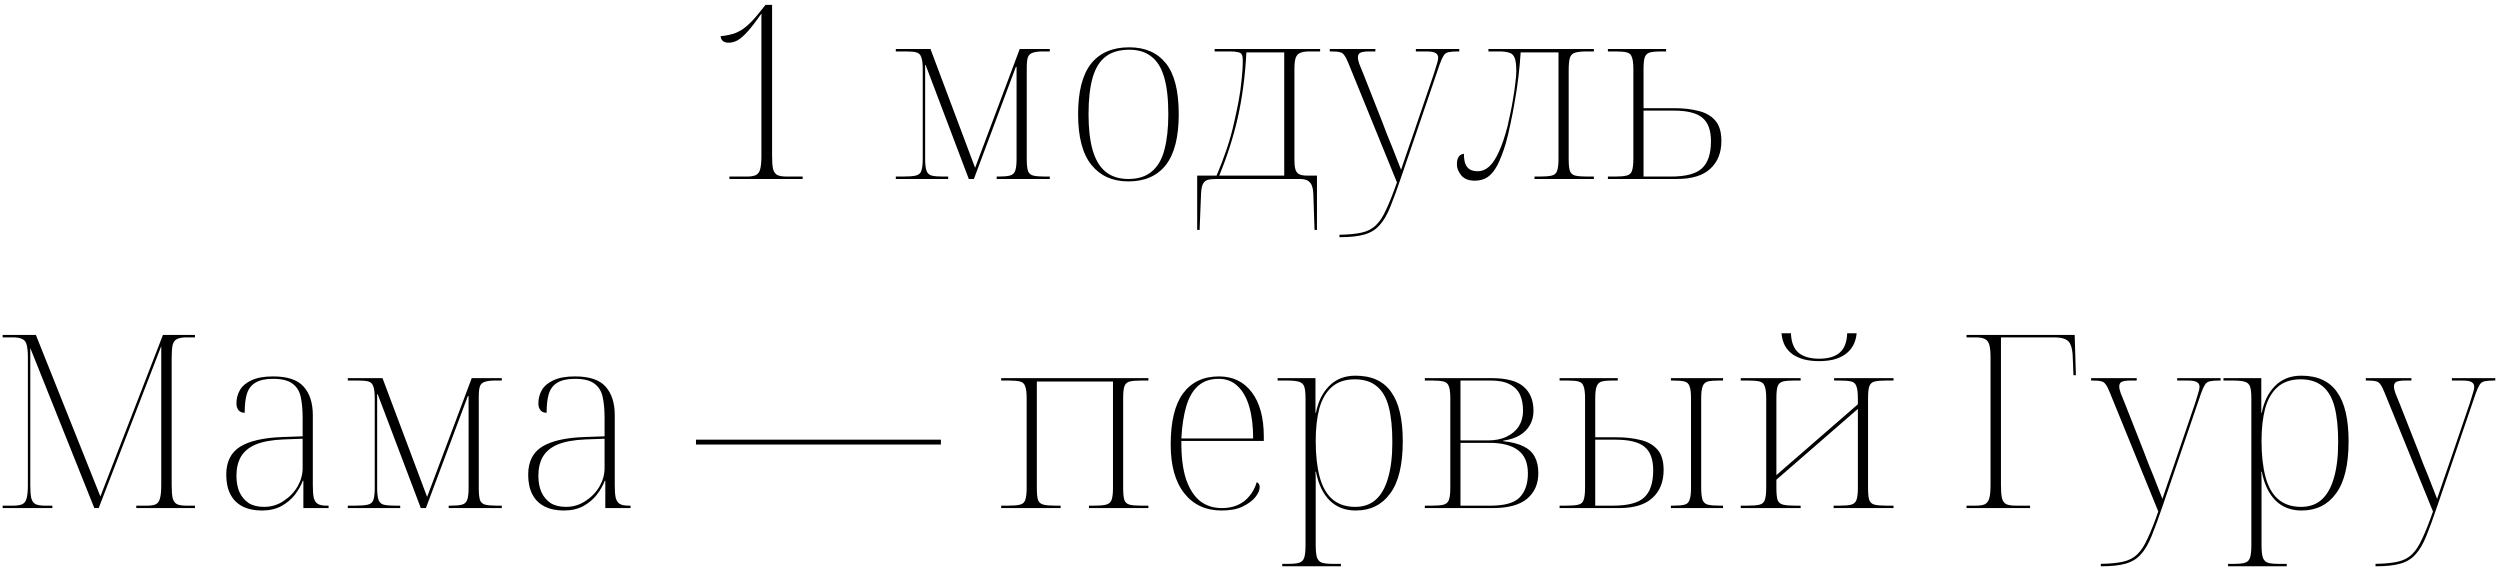 <?xml version="1.0" encoding="UTF-8"?> <svg xmlns="http://www.w3.org/2000/svg" width="433" height="99" viewBox="0 0 433 99" fill="none"> <path d="M126.333 31V30.58H129.315C130.015 30.58 130.547 30.496 130.911 30.328C131.303 30.132 131.555 29.782 131.667 29.278C131.807 28.774 131.877 28.018 131.877 27.01V2.356C130.981 3.644 130.197 4.666 129.525 5.422C128.881 6.15 128.293 6.668 127.761 6.976C127.257 7.256 126.739 7.396 126.207 7.396C125.731 7.396 125.381 7.284 125.157 7.06C124.933 6.836 124.821 6.57 124.821 6.262C125.773 6.178 126.627 5.996 127.383 5.716C128.139 5.408 128.811 4.988 129.399 4.456C130.015 3.924 130.617 3.294 131.205 2.566L132.591 0.844H133.725V27.01C133.725 28.018 133.781 28.774 133.893 29.278C134.033 29.782 134.285 30.132 134.649 30.328C135.041 30.496 135.587 30.58 136.287 30.58H139.017V31H126.333ZM155.154 31V30.58H156.372C157.352 30.58 158.094 30.524 158.598 30.412C159.102 30.3 159.424 30.034 159.564 29.614C159.732 29.166 159.816 28.466 159.816 27.514V11.974C159.816 11.022 159.732 10.336 159.564 9.916C159.424 9.468 159.144 9.188 158.724 9.076C158.332 8.964 157.744 8.908 156.96 8.908H155.154V8.488H161.16L168.888 29.068L176.616 8.488H181.824V8.908H180.732C179.948 8.908 179.346 8.978 178.926 9.118C178.506 9.23 178.212 9.482 178.044 9.874C177.904 10.266 177.834 10.882 177.834 11.722V27.514C177.834 28.466 177.904 29.166 178.044 29.614C178.212 30.034 178.52 30.3 178.968 30.412C179.416 30.524 180.088 30.58 180.984 30.58H181.824V31H172.626V30.58H173.004C173.816 30.58 174.446 30.524 174.894 30.412C175.342 30.3 175.65 30.034 175.818 29.614C175.986 29.166 176.07 28.466 176.07 27.514V11.596H175.944L168.678 31H167.796L160.32 11.26H160.236V27.514C160.236 28.466 160.32 29.166 160.488 29.614C160.656 30.034 160.95 30.3 161.37 30.412C161.818 30.524 162.476 30.58 163.344 30.58H164.226V31H155.154ZM195.422 31.42C192.706 31.42 190.578 30.468 189.038 28.564C187.498 26.66 186.728 23.734 186.728 19.786C186.728 15.866 187.47 12.954 188.954 11.05C190.466 9.146 192.678 8.194 195.59 8.194C198.334 8.194 200.448 9.118 201.932 10.966C203.416 12.814 204.158 15.754 204.158 19.786C204.158 23.734 203.416 26.66 201.932 28.564C200.448 30.468 198.278 31.42 195.422 31.42ZM195.422 31C197.13 31 198.488 30.566 199.496 29.698C200.532 28.83 201.26 27.57 201.68 25.918C202.128 24.238 202.352 22.194 202.352 19.786C202.352 17.154 202.114 15.026 201.638 13.402C201.162 11.75 200.42 10.546 199.412 9.79C198.432 9.006 197.158 8.614 195.59 8.614C193.91 8.614 192.552 9.006 191.516 9.79C190.48 10.574 189.724 11.792 189.248 13.444C188.772 15.096 188.534 17.21 188.534 19.786C188.534 22.278 188.772 24.35 189.248 26.002C189.724 27.654 190.466 28.9 191.474 29.74C192.51 30.58 193.826 31 195.422 31ZM207.351 39.82V30.412H210.711C211.355 28.9 211.943 27.36 212.475 25.792C213.007 24.196 213.441 22.628 213.777 21.088C214.057 19.856 214.309 18.652 214.533 17.476C214.757 16.272 214.925 15.082 215.037 13.906C215.177 12.73 215.247 11.554 215.247 10.378C215.247 9.958 215.191 9.65 215.079 9.454C214.967 9.23 214.743 9.09 214.407 9.034C214.099 8.95 213.637 8.908 213.021 8.908H210.375V8.488H228.645V8.908H226.797C226.125 8.908 225.593 8.992 225.201 9.16C224.837 9.3 224.571 9.594 224.403 10.042C224.263 10.49 224.193 11.134 224.193 11.974V27.766C224.193 28.41 224.249 28.928 224.361 29.32C224.473 29.712 224.683 29.992 224.991 30.16C225.299 30.328 225.747 30.412 226.335 30.412H228.099V39.82H227.679L227.469 33.646C227.441 32.918 227.329 32.358 227.133 31.966C226.937 31.602 226.671 31.35 226.335 31.21C225.999 31.07 225.593 31 225.117 31H210.669C210.025 31 209.507 31.056 209.115 31.168C208.751 31.308 208.485 31.56 208.317 31.924C208.149 32.316 208.051 32.862 208.023 33.562L207.771 39.82H207.351ZM211.173 30.412H222.429V9.076H215.877C215.765 11.176 215.583 13.164 215.331 15.04C215.079 16.916 214.757 18.722 214.365 20.458C213.973 22.166 213.511 23.846 212.979 25.498C212.447 27.15 211.845 28.788 211.173 30.412ZM231.996 40.66C233.592 40.632 234.88 40.506 235.86 40.282C236.868 40.058 237.694 39.624 238.338 38.98C238.982 38.364 239.57 37.454 240.102 36.25C240.662 35.074 241.278 33.52 241.95 31.588L233.55 10.966C233.298 10.322 233.06 9.86 232.836 9.58C232.64 9.272 232.374 9.09 232.038 9.034C231.73 8.95 231.24 8.908 230.568 8.908H230.316V8.488H238.212V8.908H237.246C236.406 8.908 235.846 8.992 235.566 9.16C235.314 9.3 235.188 9.566 235.188 9.958C235.188 10.238 235.272 10.616 235.44 11.092C235.636 11.54 235.93 12.268 236.322 13.276L239.43 21.172C239.682 21.816 239.948 22.516 240.228 23.272C240.536 24.028 240.844 24.784 241.152 25.54C241.46 26.296 241.74 27.01 241.992 27.682C242.272 28.354 242.496 28.928 242.664 29.404C242.972 28.536 243.28 27.626 243.588 26.674C243.924 25.722 244.288 24.672 244.68 23.524L248.334 12.814C248.53 12.198 248.698 11.652 248.838 11.176C249.006 10.672 249.09 10.28 249.09 10C249.09 9.636 248.95 9.37 248.67 9.202C248.418 9.006 247.844 8.908 246.948 8.908H245.226V8.488H252.744V8.908H252.534C251.834 8.908 251.288 8.95 250.896 9.034C250.504 9.118 250.21 9.328 250.014 9.664C249.818 9.972 249.594 10.476 249.342 11.176L242.748 30.496C242.02 32.652 241.376 34.416 240.816 35.788C240.256 37.188 239.626 38.266 238.926 39.022C238.254 39.778 237.386 40.31 236.322 40.618C235.258 40.926 233.858 41.08 232.122 41.08H231.996V40.66ZM255.442 31.294C254.378 31.294 253.594 30.986 253.09 30.37C252.586 29.754 252.334 29.124 252.334 28.48C252.334 28.088 252.376 27.766 252.46 27.514C252.572 27.234 252.712 27.024 252.88 26.884C253.076 26.744 253.3 26.66 253.552 26.632C253.552 27.36 253.636 27.948 253.804 28.396C254 28.844 254.266 29.166 254.602 29.362C254.966 29.558 255.414 29.656 255.946 29.656C256.674 29.656 257.346 29.376 257.962 28.816C258.578 28.228 259.138 27.36 259.642 26.212C260.174 25.036 260.664 23.58 261.112 21.844C261.252 21.256 261.406 20.542 261.574 19.702C261.77 18.834 261.938 17.938 262.078 17.014C262.246 16.062 262.372 15.18 262.456 14.368C262.568 13.528 262.624 12.842 262.624 12.31C262.624 11.246 262.526 10.476 262.33 10C262.134 9.524 261.812 9.23 261.364 9.118C260.944 8.978 260.342 8.908 259.558 8.908H257.794V8.488H276.064V8.908H274.888C273.964 8.908 273.278 8.978 272.83 9.118C272.382 9.23 272.074 9.524 271.906 10C271.766 10.476 271.696 11.232 271.696 12.268V27.514C271.696 28.466 271.766 29.166 271.906 29.614C272.074 30.034 272.382 30.3 272.83 30.412C273.306 30.524 273.978 30.58 274.846 30.58H276.064V31H265.774V30.58H266.656C267.58 30.58 268.28 30.524 268.756 30.412C269.232 30.3 269.54 30.034 269.68 29.614C269.848 29.166 269.932 28.466 269.932 27.514V9.076H263.38C263.296 10.42 263.17 11.806 263.002 13.234C262.834 14.662 262.624 16.076 262.372 17.476C262.148 18.848 261.896 20.164 261.616 21.424C261.364 22.656 261.098 23.776 260.818 24.784C260.342 26.352 259.852 27.626 259.348 28.606C258.844 29.558 258.284 30.244 257.668 30.664C257.052 31.084 256.31 31.294 255.442 31.294ZM278.488 31V30.58H279.706C280.602 30.58 281.274 30.524 281.722 30.412C282.198 30.3 282.506 30.034 282.646 29.614C282.814 29.166 282.898 28.466 282.898 27.514V11.974C282.898 11.022 282.814 10.336 282.646 9.916C282.506 9.468 282.212 9.188 281.764 9.076C281.316 8.964 280.658 8.908 279.79 8.908H278.488V8.488H288.568V8.908H287.728C286.888 8.908 286.244 8.964 285.796 9.076C285.348 9.188 285.04 9.468 284.872 9.916C284.732 10.336 284.662 11.022 284.662 11.974V18.736H289.996C291.536 18.736 292.908 18.89 294.112 19.198C295.344 19.478 296.324 20.024 297.052 20.836C297.78 21.648 298.144 22.838 298.144 24.406C298.144 26.45 297.5 28.06 296.212 29.236C294.952 30.412 293.02 31 290.416 31H278.488ZM289.366 30.58C291.97 30.58 293.776 30.104 294.784 29.152C295.82 28.2 296.338 26.632 296.338 24.448C296.338 22.544 295.834 21.186 294.826 20.374C293.846 19.562 292.194 19.156 289.87 19.156H284.662V30.58H289.366ZM0.46 88V87.58H2.266C2.966 87.58 3.498 87.496 3.862 87.328C4.254 87.132 4.506 86.782 4.618 86.278C4.758 85.774 4.828 85.018 4.828 84.01V61.96C4.828 60.952 4.758 60.21 4.618 59.734C4.506 59.23 4.254 58.894 3.862 58.726C3.498 58.53 2.966 58.432 2.266 58.432H0.46V58.012H6.214L17.386 85.984L28.222 58.012H33.766V58.432H32.296C31.596 58.432 31.05 58.53 30.658 58.726C30.294 58.894 30.042 59.23 29.902 59.734C29.79 60.238 29.734 60.994 29.734 62.002V84.01C29.734 85.018 29.79 85.774 29.902 86.278C30.042 86.782 30.294 87.132 30.658 87.328C31.05 87.496 31.596 87.58 32.296 87.58H33.766V88H23.602V87.58H25.45C26.122 87.58 26.64 87.496 27.004 87.328C27.368 87.132 27.606 86.782 27.718 86.278C27.858 85.774 27.928 85.018 27.928 84.01V59.944L17.092 88H16.336L5.248 60.28V84.01C5.248 85.018 5.304 85.774 5.416 86.278C5.556 86.782 5.808 87.132 6.172 87.328C6.564 87.496 7.124 87.58 7.852 87.58H9.07V88H0.46ZM45.361 88.42C44.045 88.42 42.925 88.182 42.001 87.706C41.077 87.23 40.377 86.53 39.901 85.606C39.425 84.682 39.187 83.548 39.187 82.204C39.187 79.992 39.985 78.382 41.581 77.374C43.205 76.366 45.655 75.806 48.931 75.694L52.417 75.568V72.418C52.417 70.962 52.305 69.73 52.081 68.722C51.857 67.714 51.367 66.944 50.611 66.412C49.883 65.88 48.777 65.614 47.293 65.614C45.977 65.614 44.955 65.838 44.227 66.286C43.527 66.706 43.037 67.35 42.757 68.218C42.505 69.058 42.379 70.15 42.379 71.494C41.931 71.494 41.581 71.354 41.329 71.074C41.077 70.766 40.951 70.36 40.951 69.856C40.951 69.044 41.147 68.288 41.539 67.588C41.959 66.86 42.631 66.286 43.555 65.866C44.507 65.418 45.753 65.194 47.293 65.194C49.785 65.194 51.549 65.782 52.585 66.958C53.649 68.134 54.181 69.786 54.181 71.914V84.052C54.181 85.004 54.237 85.732 54.349 86.236C54.489 86.74 54.727 87.09 55.063 87.286C55.399 87.482 55.931 87.58 56.659 87.58H56.911V88H52.543V83.254H52.459C52.151 84.066 51.689 84.878 51.073 85.69C50.457 86.474 49.673 87.132 48.721 87.664C47.769 88.168 46.649 88.42 45.361 88.42ZM45.739 87.79C46.971 87.79 48.091 87.454 49.099 86.782C50.135 86.11 50.947 85.27 51.535 84.262C52.123 83.226 52.417 82.176 52.417 81.112V75.988L49.057 76.114C47.069 76.198 45.473 76.492 44.269 76.996C43.093 77.5 42.239 78.214 41.707 79.138C41.203 80.034 40.951 81.126 40.951 82.414C40.951 83.45 41.119 84.374 41.455 85.186C41.819 85.998 42.351 86.642 43.051 87.118C43.751 87.566 44.647 87.79 45.739 87.79ZM60.243 88V87.58H61.461C62.441 87.58 63.183 87.524 63.687 87.412C64.191 87.3 64.513 87.034 64.653 86.614C64.821 86.166 64.905 85.466 64.905 84.514V68.974C64.905 68.022 64.821 67.336 64.653 66.916C64.513 66.468 64.233 66.188 63.813 66.076C63.421 65.964 62.833 65.908 62.049 65.908H60.243V65.488H66.249L73.977 86.068L81.705 65.488H86.913V65.908H85.821C85.037 65.908 84.435 65.978 84.015 66.118C83.595 66.23 83.301 66.482 83.133 66.874C82.993 67.266 82.923 67.882 82.923 68.722V84.514C82.923 85.466 82.993 86.166 83.133 86.614C83.301 87.034 83.609 87.3 84.057 87.412C84.505 87.524 85.177 87.58 86.073 87.58H86.913V88H77.715V87.58H78.093C78.905 87.58 79.535 87.524 79.983 87.412C80.431 87.3 80.739 87.034 80.907 86.614C81.075 86.166 81.159 85.466 81.159 84.514V68.596H81.033L73.767 88H72.885L65.409 68.26H65.325V84.514C65.325 85.466 65.409 86.166 65.577 86.614C65.745 87.034 66.039 87.3 66.459 87.412C66.907 87.524 67.565 87.58 68.433 87.58H69.315V88H60.243ZM97.656 88.42C96.34 88.42 95.22 88.182 94.296 87.706C93.372 87.23 92.672 86.53 92.196 85.606C91.72 84.682 91.482 83.548 91.482 82.204C91.482 79.992 92.28 78.382 93.876 77.374C95.5 76.366 97.95 75.806 101.226 75.694L104.712 75.568V72.418C104.712 70.962 104.6 69.73 104.376 68.722C104.152 67.714 103.662 66.944 102.906 66.412C102.178 65.88 101.072 65.614 99.588 65.614C98.272 65.614 97.25 65.838 96.522 66.286C95.822 66.706 95.332 67.35 95.052 68.218C94.8 69.058 94.674 70.15 94.674 71.494C94.226 71.494 93.876 71.354 93.624 71.074C93.372 70.766 93.246 70.36 93.246 69.856C93.246 69.044 93.442 68.288 93.834 67.588C94.254 66.86 94.926 66.286 95.85 65.866C96.802 65.418 98.048 65.194 99.588 65.194C102.08 65.194 103.844 65.782 104.88 66.958C105.944 68.134 106.476 69.786 106.476 71.914V84.052C106.476 85.004 106.532 85.732 106.644 86.236C106.784 86.74 107.022 87.09 107.358 87.286C107.694 87.482 108.226 87.58 108.954 87.58H109.206V88H104.838V83.254H104.754C104.446 84.066 103.984 84.878 103.368 85.69C102.752 86.474 101.968 87.132 101.016 87.664C100.064 88.168 98.944 88.42 97.656 88.42ZM98.034 87.79C99.266 87.79 100.386 87.454 101.394 86.782C102.43 86.11 103.242 85.27 103.83 84.262C104.418 83.226 104.712 82.176 104.712 81.112V75.988L101.352 76.114C99.364 76.198 97.768 76.492 96.564 76.996C95.388 77.5 94.534 78.214 94.002 79.138C93.498 80.034 93.246 81.126 93.246 82.414C93.246 83.45 93.414 84.374 93.75 85.186C94.114 85.998 94.646 86.642 95.346 87.118C96.046 87.566 96.942 87.79 98.034 87.79ZM120.544 76.996V76.156H162.964V76.996H120.544ZM173.406 88V87.58H174.624C175.52 87.58 176.192 87.524 176.64 87.412C177.116 87.3 177.424 87.034 177.564 86.614C177.732 86.166 177.816 85.466 177.816 84.514V68.974C177.816 68.022 177.732 67.336 177.564 66.916C177.424 66.468 177.13 66.188 176.682 66.076C176.234 65.964 175.576 65.908 174.708 65.908H173.406V65.488H198.9V65.908H197.724C196.8 65.908 196.114 65.964 195.666 66.076C195.218 66.188 194.91 66.468 194.742 66.916C194.602 67.336 194.532 68.022 194.532 68.974V84.514C194.532 85.466 194.602 86.166 194.742 86.614C194.91 87.034 195.218 87.3 195.666 87.412C196.114 87.524 196.786 87.58 197.682 87.58H198.9V88H188.61V87.58H189.534C190.43 87.58 191.102 87.524 191.55 87.412C192.026 87.3 192.348 87.034 192.516 86.614C192.684 86.166 192.768 85.466 192.768 84.514V66.076H179.58V84.514C179.58 85.466 179.65 86.166 179.79 86.614C179.958 87.034 180.28 87.3 180.756 87.412C181.232 87.524 181.918 87.58 182.814 87.58H183.696V88H173.406ZM211.584 88.42C208.84 88.42 206.684 87.426 205.116 85.438C203.548 83.45 202.764 80.636 202.764 76.996C202.764 73.02 203.478 70.066 204.906 68.134C206.362 66.174 208.434 65.194 211.122 65.194C213.53 65.194 215.42 66.104 216.792 67.924C218.192 69.744 218.892 72.32 218.892 75.652V76.366H204.612C204.584 79.026 204.85 81.224 205.41 82.96C205.998 84.668 206.81 85.942 207.846 86.782C208.91 87.594 210.17 88 211.626 88C212.69 88 213.614 87.818 214.398 87.454C215.21 87.09 215.882 86.572 216.414 85.9C216.974 85.228 217.394 84.43 217.674 83.506C217.842 83.59 217.968 83.702 218.052 83.842C218.136 83.982 218.178 84.164 218.178 84.388C218.178 84.892 217.926 85.466 217.422 86.11C216.918 86.726 216.176 87.272 215.196 87.748C214.244 88.196 213.04 88.42 211.584 88.42ZM217.044 75.946C217.044 73.818 216.82 71.984 216.372 70.444C215.924 68.904 215.252 67.714 214.356 66.874C213.488 66.034 212.396 65.614 211.08 65.614C209.596 65.614 208.392 66.034 207.468 66.874C206.572 67.686 205.9 68.862 205.452 70.402C205.004 71.942 204.724 73.79 204.612 75.946H217.044ZM222.085 98.08V97.66H223.177C224.017 97.66 224.647 97.59 225.067 97.45C225.487 97.31 225.767 97.002 225.907 96.526C226.047 96.078 226.117 95.364 226.117 94.384V69.058C226.117 68.106 226.047 67.42 225.907 67C225.767 66.552 225.459 66.258 224.983 66.118C224.535 65.978 223.821 65.908 222.841 65.908H221.287V65.488H227.839V71.494H227.923C228.287 69.59 229.043 68.05 230.191 66.874C231.367 65.67 232.893 65.068 234.769 65.068C237.569 65.068 239.627 66.006 240.943 67.882C242.287 69.73 242.959 72.572 242.959 76.408C242.959 80.496 242.231 83.52 240.775 85.48C239.347 87.44 237.359 88.42 234.811 88.42C232.991 88.42 231.493 87.846 230.317 86.698C229.141 85.522 228.343 83.856 227.923 81.7H227.839C227.867 82.092 227.881 82.624 227.881 83.296C227.881 83.94 227.881 84.668 227.881 85.48C227.881 86.292 227.881 87.16 227.881 88.084V94.342C227.881 95.322 227.951 96.05 228.091 96.526C228.259 97.002 228.539 97.31 228.931 97.45C229.351 97.59 229.981 97.66 230.821 97.66H232.249V98.08H222.085ZM234.727 87.79C236.155 87.79 237.331 87.384 238.255 86.572C239.207 85.732 239.921 84.486 240.397 82.834C240.901 81.154 241.153 79.068 241.153 76.576C241.153 74.084 240.943 72.04 240.523 70.444C240.103 68.848 239.403 67.658 238.423 66.874C237.471 66.09 236.211 65.698 234.643 65.698C232.991 65.698 231.661 66.146 230.653 67.042C229.673 67.91 228.959 69.142 228.511 70.738C228.091 72.334 227.881 74.21 227.881 76.366C227.881 78.774 228.105 80.832 228.553 82.54C229.001 84.248 229.729 85.55 230.737 86.446C231.773 87.342 233.103 87.79 234.727 87.79ZM246.782 88V87.58H248.042C248.91 87.58 249.568 87.524 250.016 87.412C250.464 87.3 250.772 87.034 250.94 86.614C251.108 86.166 251.192 85.466 251.192 84.514V68.974C251.192 68.022 251.108 67.336 250.94 66.916C250.8 66.468 250.492 66.188 250.016 66.076C249.568 65.964 248.924 65.908 248.084 65.908H246.782V65.488H258.248C260.88 65.488 262.756 65.978 263.876 66.958C265.024 67.938 265.598 69.338 265.598 71.158C265.598 72.082 265.388 72.908 264.968 73.636C264.576 74.336 263.988 74.924 263.204 75.4C262.448 75.848 261.496 76.156 260.348 76.324V76.408C261.86 76.576 263.05 76.884 263.918 77.332C264.814 77.78 265.458 78.396 265.85 79.18C266.242 79.936 266.438 80.86 266.438 81.952C266.438 83.828 265.78 85.312 264.464 86.404C263.176 87.468 261.202 88 258.542 88H246.782ZM258.164 87.58C260.6 87.58 262.28 87.104 263.204 86.152C264.156 85.172 264.632 83.786 264.632 81.994C264.632 80.146 264.058 78.802 262.91 77.962C261.79 77.122 260.152 76.702 257.996 76.702H252.956V87.58H258.164ZM257.702 76.282C258.99 76.282 260.082 76.058 260.978 75.61C261.902 75.162 262.602 74.56 263.078 73.804C263.554 73.02 263.792 72.138 263.792 71.158C263.792 70.094 263.624 69.184 263.288 68.428C262.952 67.644 262.364 67.028 261.524 66.58C260.712 66.132 259.592 65.908 258.164 65.908H252.956V76.282H257.702ZM270.12 88V87.58H271.296C272.22 87.58 272.906 87.524 273.354 87.412C273.83 87.3 274.138 87.034 274.278 86.614C274.446 86.166 274.53 85.466 274.53 84.514V68.974C274.53 68.022 274.446 67.336 274.278 66.916C274.138 66.468 273.844 66.188 273.396 66.076C272.976 65.964 272.36 65.908 271.548 65.908H270.12V65.488H280.2V65.908H279.15C278.422 65.908 277.848 65.964 277.428 66.076C277.008 66.188 276.714 66.468 276.546 66.916C276.378 67.336 276.294 68.022 276.294 68.974V75.736H279.948C281.488 75.736 282.874 75.89 284.106 76.198C285.338 76.478 286.318 77.024 287.046 77.836C287.774 78.648 288.138 79.838 288.138 81.406C288.138 83.45 287.494 85.06 286.206 86.236C284.946 87.412 283.014 88 280.41 88H270.12ZM279.36 87.58C281.964 87.58 283.77 87.104 284.778 86.152C285.814 85.2 286.332 83.632 286.332 81.448C286.332 79.544 285.828 78.186 284.82 77.374C283.812 76.562 282.16 76.156 279.864 76.156H276.294V87.58H279.36ZM289.398 88V87.58H289.776C290.672 87.58 291.33 87.524 291.75 87.412C292.198 87.3 292.492 87.02 292.632 86.572C292.8 86.124 292.884 85.438 292.884 84.514V68.974C292.884 68.022 292.8 67.336 292.632 66.916C292.492 66.468 292.198 66.188 291.75 66.076C291.33 65.964 290.672 65.908 289.776 65.908H289.398V65.488H298.428V65.908H297.756C296.888 65.908 296.23 65.964 295.782 66.076C295.362 66.188 295.068 66.468 294.9 66.916C294.732 67.336 294.648 68.022 294.648 68.974V84.514C294.648 85.466 294.732 86.166 294.9 86.614C295.068 87.034 295.376 87.3 295.824 87.412C296.3 87.524 297.014 87.58 297.966 87.58H298.428V88H289.398ZM315.063 62.548C314.195 62.548 313.383 62.464 312.627 62.296C311.871 62.1 311.199 61.82 310.611 61.456C310.023 61.064 309.547 60.56 309.183 59.944C308.847 59.328 308.637 58.586 308.553 57.718H310.191C310.247 59.286 310.695 60.42 311.535 61.12C312.375 61.792 313.551 62.128 315.063 62.128C316.603 62.128 317.779 61.792 318.591 61.12C319.431 60.42 319.879 59.286 319.935 57.718H321.573C321.489 58.586 321.265 59.328 320.901 59.944C320.537 60.56 320.061 61.064 319.473 61.456C318.913 61.82 318.255 62.1 317.499 62.296C316.743 62.464 315.931 62.548 315.063 62.548ZM301.497 88V87.58H302.631C303.583 87.58 304.283 87.524 304.731 87.412C305.207 87.3 305.515 87.034 305.655 86.614C305.823 86.166 305.907 85.466 305.907 84.514V68.974C305.907 68.022 305.823 67.336 305.655 66.916C305.515 66.468 305.221 66.188 304.773 66.076C304.325 65.964 303.667 65.908 302.799 65.908H301.497V65.488H311.871V65.908H310.737C309.897 65.908 309.253 65.964 308.805 66.076C308.357 66.188 308.049 66.468 307.881 66.916C307.741 67.336 307.671 68.022 307.671 68.974V82.288L321.783 70.024V68.974C321.783 68.022 321.699 67.336 321.531 66.916C321.391 66.468 321.097 66.188 320.649 66.076C320.201 65.964 319.529 65.908 318.633 65.908H317.667V65.488H327.957V65.908H326.697C325.829 65.908 325.157 65.964 324.681 66.076C324.233 66.188 323.925 66.468 323.757 66.916C323.617 67.336 323.547 68.022 323.547 68.974V84.514C323.547 85.466 323.617 86.166 323.757 86.614C323.925 87.034 324.233 87.3 324.681 87.412C325.157 87.524 325.829 87.58 326.697 87.58H327.957V88H317.583V87.58H318.591C319.487 87.58 320.159 87.524 320.607 87.412C321.055 87.3 321.363 87.034 321.531 86.614C321.699 86.166 321.783 85.466 321.783 84.514V70.822L307.671 83.086V84.514C307.671 85.466 307.741 86.166 307.881 86.614C308.049 87.034 308.371 87.3 308.847 87.412C309.323 87.524 310.009 87.58 310.905 87.58H311.871V88H301.497ZM340.603 88V87.58H342.157C342.885 87.58 343.431 87.496 343.795 87.328C344.159 87.132 344.411 86.782 344.551 86.278C344.691 85.774 344.761 85.018 344.761 84.01V61.96C344.761 60.952 344.691 60.21 344.551 59.734C344.411 59.23 344.159 58.894 343.795 58.726C343.431 58.53 342.885 58.432 342.157 58.432H340.603V58.012H359.335L359.545 64.984H359.125L358.999 61.876C358.971 60.98 358.859 60.294 358.663 59.818C358.495 59.314 358.187 58.964 357.739 58.768C357.291 58.544 356.633 58.432 355.765 58.432H346.567V84.01C346.567 85.018 346.623 85.774 346.735 86.278C346.875 86.782 347.127 87.132 347.491 87.328C347.883 87.496 348.443 87.58 349.171 87.58H351.607V88H340.603ZM363.861 97.66C365.457 97.632 366.745 97.506 367.725 97.282C368.733 97.058 369.559 96.624 370.203 95.98C370.847 95.364 371.435 94.454 371.967 93.25C372.527 92.074 373.143 90.52 373.815 88.588L365.415 67.966C365.163 67.322 364.925 66.86 364.701 66.58C364.505 66.272 364.239 66.09 363.903 66.034C363.595 65.95 363.105 65.908 362.433 65.908H362.181V65.488H370.077V65.908H369.111C368.271 65.908 367.711 65.992 367.431 66.16C367.179 66.3 367.053 66.566 367.053 66.958C367.053 67.238 367.137 67.616 367.305 68.092C367.501 68.54 367.795 69.268 368.187 70.276L371.295 78.172C371.547 78.816 371.813 79.516 372.093 80.272C372.401 81.028 372.709 81.784 373.017 82.54C373.325 83.296 373.605 84.01 373.857 84.682C374.137 85.354 374.361 85.928 374.529 86.404C374.837 85.536 375.145 84.626 375.453 83.674C375.789 82.722 376.153 81.672 376.545 80.524L380.199 69.814C380.395 69.198 380.563 68.652 380.703 68.176C380.871 67.672 380.955 67.28 380.955 67C380.955 66.636 380.815 66.37 380.535 66.202C380.283 66.006 379.709 65.908 378.813 65.908H377.091V65.488H384.609V65.908H384.399C383.699 65.908 383.153 65.95 382.761 66.034C382.369 66.118 382.075 66.328 381.879 66.664C381.683 66.972 381.459 67.476 381.207 68.176L374.613 87.496C373.885 89.652 373.241 91.416 372.681 92.788C372.121 94.188 371.491 95.266 370.791 96.022C370.119 96.778 369.251 97.31 368.187 97.618C367.123 97.926 365.723 98.08 363.987 98.08H363.861V97.66ZM385.902 98.08V97.66H386.994C387.834 97.66 388.464 97.59 388.884 97.45C389.304 97.31 389.584 97.002 389.724 96.526C389.864 96.078 389.934 95.364 389.934 94.384V69.058C389.934 68.106 389.864 67.42 389.724 67C389.584 66.552 389.276 66.258 388.8 66.118C388.352 65.978 387.638 65.908 386.658 65.908H385.104V65.488H391.656V71.494H391.74C392.104 69.59 392.86 68.05 394.008 66.874C395.184 65.67 396.71 65.068 398.586 65.068C401.386 65.068 403.444 66.006 404.76 67.882C406.104 69.73 406.776 72.572 406.776 76.408C406.776 80.496 406.048 83.52 404.592 85.48C403.164 87.44 401.176 88.42 398.628 88.42C396.808 88.42 395.31 87.846 394.134 86.698C392.958 85.522 392.16 83.856 391.74 81.7H391.656C391.684 82.092 391.698 82.624 391.698 83.296C391.698 83.94 391.698 84.668 391.698 85.48C391.698 86.292 391.698 87.16 391.698 88.084V94.342C391.698 95.322 391.768 96.05 391.908 96.526C392.076 97.002 392.356 97.31 392.748 97.45C393.168 97.59 393.798 97.66 394.638 97.66H396.066V98.08H385.902ZM398.544 87.79C399.972 87.79 401.148 87.384 402.072 86.572C403.024 85.732 403.738 84.486 404.214 82.834C404.718 81.154 404.97 79.068 404.97 76.576C404.97 74.084 404.76 72.04 404.34 70.444C403.92 68.848 403.22 67.658 402.24 66.874C401.288 66.09 400.028 65.698 398.46 65.698C396.808 65.698 395.478 66.146 394.47 67.042C393.49 67.91 392.776 69.142 392.328 70.738C391.908 72.334 391.698 74.21 391.698 76.366C391.698 78.774 391.922 80.832 392.37 82.54C392.818 84.248 393.546 85.55 394.554 86.446C395.59 87.342 396.92 87.79 398.544 87.79ZM411.439 97.66C413.035 97.632 414.323 97.506 415.303 97.282C416.311 97.058 417.137 96.624 417.781 95.98C418.425 95.364 419.013 94.454 419.545 93.25C420.105 92.074 420.721 90.52 421.393 88.588L412.993 67.966C412.741 67.322 412.503 66.86 412.279 66.58C412.083 66.272 411.817 66.09 411.481 66.034C411.173 65.95 410.683 65.908 410.011 65.908H409.759V65.488H417.655V65.908H416.689C415.849 65.908 415.289 65.992 415.009 66.16C414.757 66.3 414.631 66.566 414.631 66.958C414.631 67.238 414.715 67.616 414.883 68.092C415.079 68.54 415.373 69.268 415.765 70.276L418.873 78.172C419.125 78.816 419.391 79.516 419.671 80.272C419.979 81.028 420.287 81.784 420.595 82.54C420.903 83.296 421.183 84.01 421.435 84.682C421.715 85.354 421.939 85.928 422.107 86.404C422.415 85.536 422.723 84.626 423.031 83.674C423.367 82.722 423.731 81.672 424.123 80.524L427.777 69.814C427.973 69.198 428.141 68.652 428.281 68.176C428.449 67.672 428.533 67.28 428.533 67C428.533 66.636 428.393 66.37 428.113 66.202C427.861 66.006 427.287 65.908 426.391 65.908H424.669V65.488H432.187V65.908H431.977C431.277 65.908 430.731 65.95 430.339 66.034C429.947 66.118 429.653 66.328 429.457 66.664C429.261 66.972 429.037 67.476 428.785 68.176L422.191 87.496C421.463 89.652 420.819 91.416 420.259 92.788C419.699 94.188 419.069 95.266 418.369 96.022C417.697 96.778 416.829 97.31 415.765 97.618C414.701 97.926 413.301 98.08 411.565 98.08H411.439V97.66Z" fill="black"></path> </svg> 